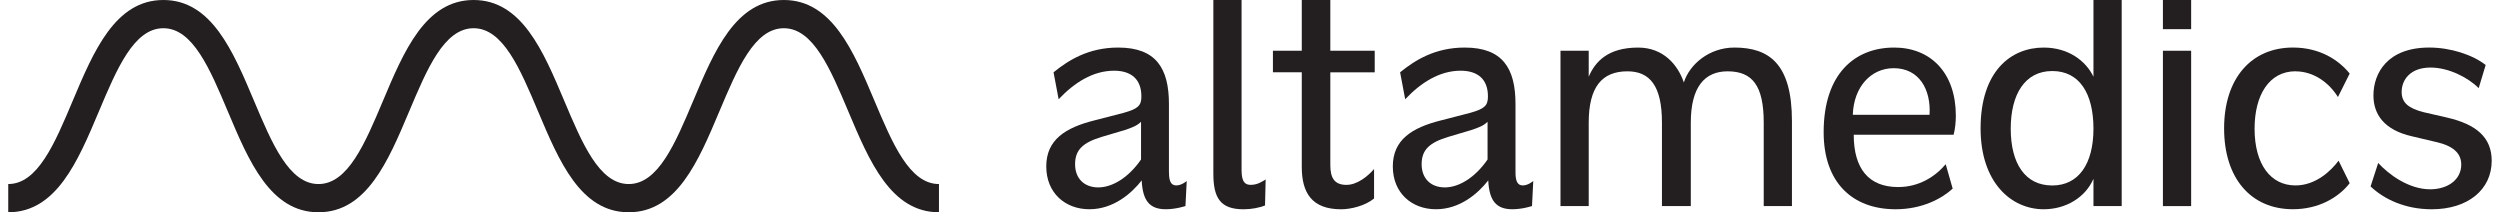 <?xml version="1.0" encoding="utf-8"?>
<!-- Generator: Adobe Illustrator 16.0.0, SVG Export Plug-In . SVG Version: 6.00 Build 0)  -->
<!DOCTYPE svg PUBLIC "-//W3C//DTD SVG 1.1//EN" "http://www.w3.org/Graphics/SVG/1.1/DTD/svg11.dtd">
<svg version="1.1" id="Layer_1" xmlns="http://www.w3.org/2000/svg" xmlns:xlink="http://www.w3.org/1999/xlink" x="0px" y="0px"
	 width="212px" height="18px" viewBox="0 0 212 18" enable-background="new 0 0 212 18" xml:space="preserve">
<path fill="#231F20" d="M79.624,18c-4.083,0-5.911-4.34-7.68-8.535c-1.533-3.636-2.981-7.072-5.475-7.072s-3.942,3.436-5.474,7.072
	C59.227,13.662,57.398,18,53.316,18c-4.083,0-5.911-4.34-7.68-8.535c-1.532-3.636-2.981-7.072-5.474-7.072s-3.942,3.434-5.474,7.072
	C32.918,13.662,31.09,18,27.007,18c-4.083,0-5.911-4.34-7.68-8.535c-1.532-3.636-2.979-7.072-5.474-7.072
	c-2.496,0-3.942,3.434-5.475,7.072C6.61,13.662,4.782,18,0.699,18v-2.394c2.495,0,3.942-3.434,5.474-7.072
	C7.942,4.338,9.771,0,13.854,0c4.083,0,5.911,4.34,7.68,8.535c1.532,3.636,2.981,7.072,5.474,7.072c2.494,0,3.942-3.436,5.475-7.072
	C34.25,4.338,36.079,0,40.162,0c4.083,0,5.911,4.34,7.68,8.535c1.532,3.636,2.981,7.072,5.475,7.072
	c2.493,0,3.942-3.436,5.474-7.072C60.559,4.338,62.387,0,66.47,0c4.083,0,5.911,4.34,7.68,8.535c1.532,3.636,2.98,7.072,5.474,7.072
	V18z"/>
<path fill="#231F20" d="M99.126,14.601V8.82c0-3.038-1.102-4.787-4.301-4.787c-2.528,0-4.221,1.075-5.484,2.098l0.431,2.285
	c1.318-1.398,2.903-2.42,4.705-2.42c1.424,0,2.312,0.7,2.312,2.177c0,0.779-0.269,1.049-1.506,1.397l-2.499,0.645
	c-2.447,0.618-4.061,1.641-4.061,3.899s1.614,3.63,3.656,3.63s3.577-1.345,4.436-2.446c0.082,1.72,0.671,2.446,2.044,2.446
	c0.861,0,1.667-0.27,1.667-0.27l0.108-2.124c0,0-0.43,0.375-0.887,0.375c-0.51,0-0.618-0.482-0.618-1.128L99.126,14.601z
	 M96.76,13.525c-1.076,1.559-2.447,2.367-3.63,2.367c-1.184,0-1.963-0.753-1.963-1.963s0.645-1.828,2.232-2.313l1.99-0.591
	c0.645-0.214,1.048-0.376,1.371-0.7V13.525z"/>
<path fill="#231F20" d="M105.285,14.439V0.002h-2.393v14.707c0,2.043,0.565,3.038,2.554,3.038c0.7,0,1.345-0.135,1.828-0.322
	l0.054-2.206c-0.349,0.215-0.726,0.457-1.263,0.457C105.607,15.676,105.285,15.462,105.285,14.439z"/>
<path fill="#231F20" d="M128.514,14.601V8.82c0-3.038-1.102-4.787-4.301-4.787c-2.527,0-4.221,1.075-5.484,2.098l0.431,2.285
	c1.317-1.398,2.903-2.42,4.704-2.42c1.425,0,2.313,0.7,2.313,2.177c0,0.779-0.269,1.049-1.506,1.397l-2.499,0.645
	c-2.446,0.618-4.062,1.641-4.062,3.899s1.615,3.63,3.658,3.63c2.041,0,3.575-1.345,4.435-2.446c0.082,1.72,0.672,2.446,2.043,2.446
	c0.86,0,1.667-0.27,1.667-0.27l0.107-2.124c0,0-0.431,0.375-0.888,0.375c-0.51,0-0.618-0.482-0.618-1.128V14.601z M126.146,13.525
	c-1.074,1.559-2.445,2.367-3.629,2.367s-1.963-0.753-1.963-1.963s0.645-1.828,2.232-2.313l1.988-0.591
	c0.646-0.214,1.05-0.376,1.371-0.7V13.525z"/>
<path fill="#231F20" d="M147.064,4.034c-2.125,0-3.791,1.424-4.274,2.958c-0.511-1.506-1.749-2.958-3.873-2.958
	c-2.581,0-3.655,1.21-4.194,2.473V4.301h-2.394v13.174h2.394v-7.071c0-3.039,1.131-4.356,3.28-4.356c1.91,0,2.931,1.236,2.931,4.356
	v7.071h2.446v-7.071c0-3.039,1.183-4.356,3.119-4.356c2.124,0,3.065,1.236,3.065,4.356v7.071h2.393V10.27
	c0-4.867-1.936-6.238-4.893-6.238V4.034z"/>
<path fill="#231F20" d="M160.613,4.034c-3.28,0-5.967,2.177-5.967,7.178c0,4.274,2.445,6.533,6.102,6.533
	c2.232,0,3.898-0.888,4.84-1.749l-0.592-2.07c-0.887,1.049-2.258,1.936-4.034,1.936c-2.472,0-3.765-1.531-3.765-4.436h8.47
	c0.136-0.51,0.188-1.128,0.188-1.613c0-3.604-2.098-5.781-5.244-5.781L160.613,4.034z M163.625,9.734h-6.507
	c0.079-2.393,1.56-3.952,3.469-3.952C162.738,5.782,163.76,7.584,163.625,9.734z"/>
<path fill="#231F20" d="M177.525,6.507c-0.644-1.345-2.123-2.473-4.221-2.473c-2.769,0-5.35,1.989-5.35,6.856
	c0,4.57,2.581,6.855,5.35,6.855c1.91,0,3.549-1.022,4.221-2.581v2.312h2.395V0h-2.395V6.507z M174.031,15.729
	c-2.311,0-3.521-1.881-3.521-4.813c0-2.932,1.211-4.893,3.521-4.893c2.312,0,3.494,1.91,3.494,4.893
	C177.525,13.898,176.264,15.729,174.031,15.729z"/>
<path fill="#231F20" d="M185.809,4.303h-2.394v13.174h2.394V4.303z"/>
<path fill="#231F20" d="M185.809,0h-2.394v2.473h2.394V0z"/>
<path fill="#231F20" d="M194.654,6.05c1.559,0,2.85,0.967,3.603,2.177l0.996-1.989c-0.914-1.128-2.501-2.206-4.813-2.206
	c-3.521,0-5.836,2.607-5.836,6.855c0,4.248,2.287,6.856,5.836,6.856c2.15,0,3.845-0.968,4.813-2.206l-0.94-1.91
	c-0.645,0.861-1.937,2.098-3.656,2.098c-2.098,0-3.469-1.775-3.469-4.813c0-2.851,1.236-4.867,3.469-4.867L194.654,6.05z"/>
<path fill="#231F20" d="M207.531,9.975l-1.989-0.457c-1.292-0.322-1.882-0.805-1.882-1.719c0-1.049,0.753-2.071,2.447-2.071
	c1.531,0,3.172,0.832,4.086,1.746l0.592-1.963c-1.102-0.861-2.958-1.479-4.786-1.479c-3.548,0-4.731,2.177-4.731,4.06
	c0,1.586,0.887,2.93,3.28,3.469l2.042,0.483c1.426,0.323,2.124,0.94,2.124,1.91c0,1.292-1.155,2.098-2.634,2.098
	c-1.828,0-3.521-1.263-4.409-2.232l-0.646,1.989c1.158,1.102,2.959,1.937,5.189,1.937c3.064,0,5.082-1.667,5.082-4.113
	c0-1.989-1.318-3.091-3.764-3.657H207.531z"/>
<path fill="#231F20" d="M112.811,4.303V0.002h-2.42v4.301h-2.447v1.828h2.447v8.039c0,2.15,0.832,3.577,3.334,3.577
	c0.832,0,2.043-0.296,2.795-0.914v-2.499c-0.483,0.564-1.397,1.344-2.338,1.344c-1.049,0-1.371-0.618-1.371-1.693V6.133h3.765V4.305
	h-3.765V4.303z"/>
</svg>
